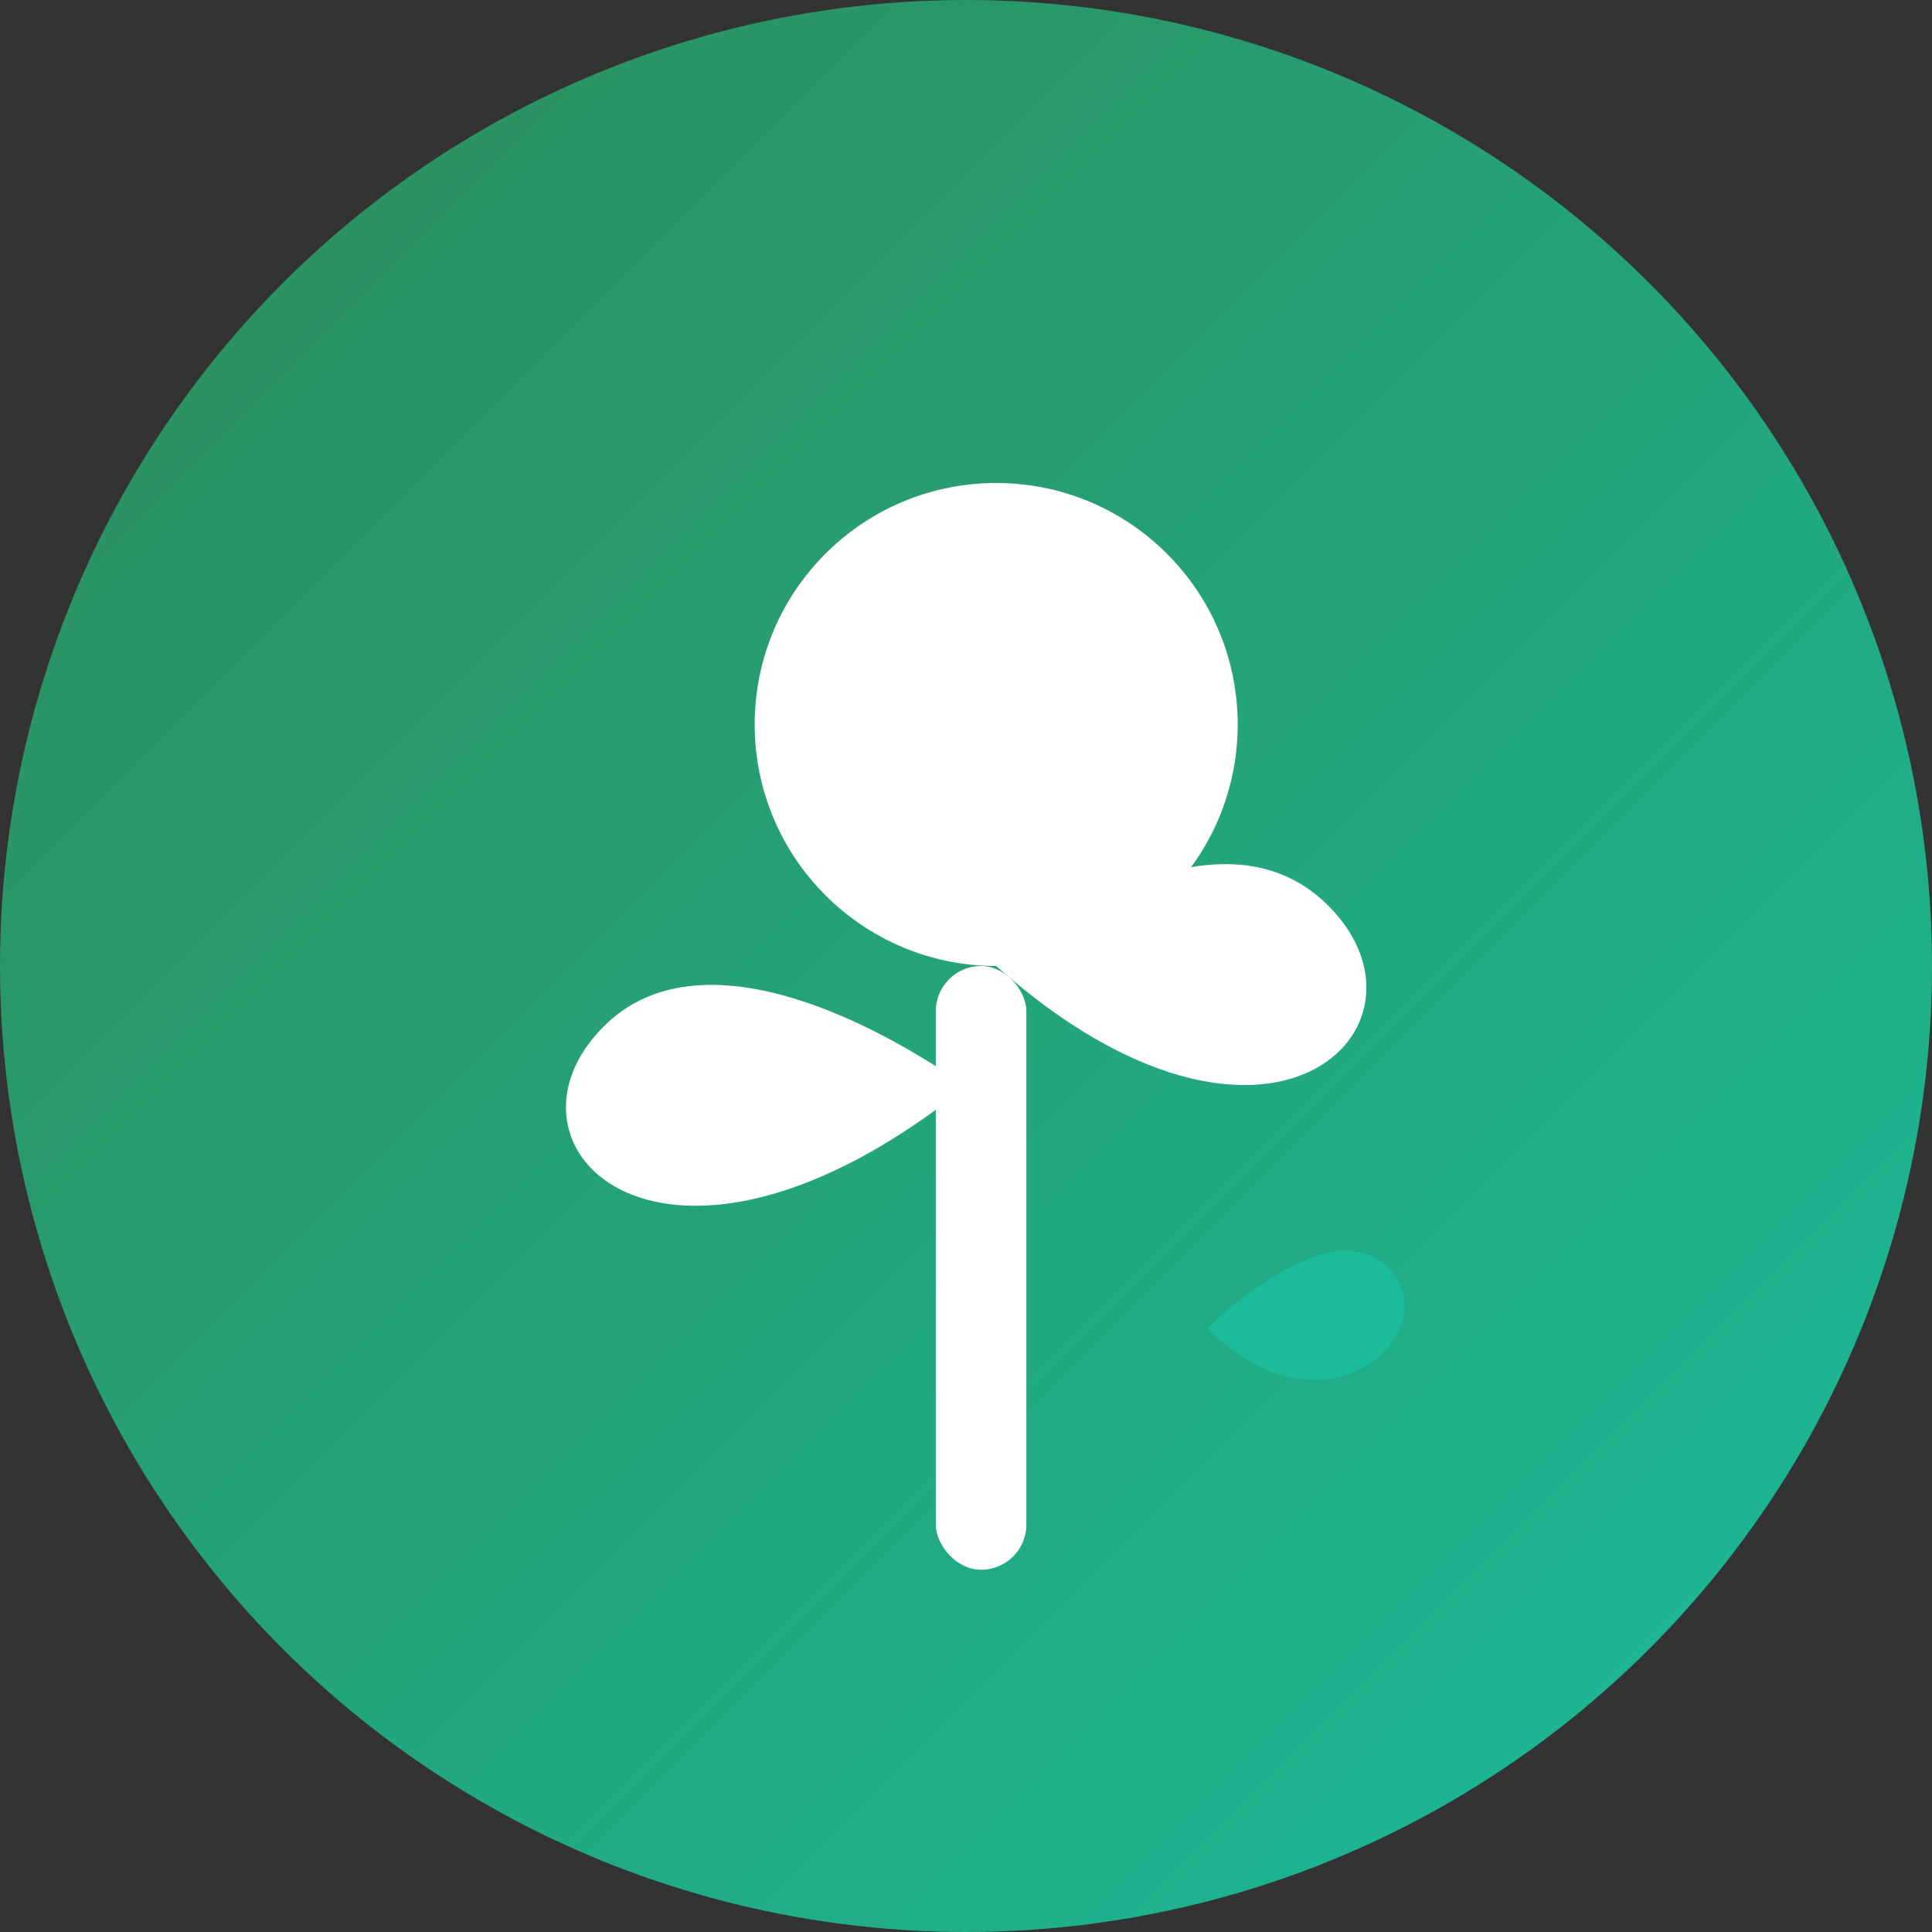 <svg xmlns="http://www.w3.org/2000/svg" width="32" height="32" viewBox="0 0 32 32">
  <rect x="0" y="0" width="32" height="32" fill="#333333" stroke="none"/>
  <!-- 背景圆形 -->
  <circle cx="16" cy="16" r="16" fill="url(#gradient)" />
  
  <!-- 渐变定义 -->
  <defs>
    <linearGradient id="gradient" x1="0%" y1="0%" x2="100%" y2="100%">
      <stop offset="0%" stop-color="#2E8B57" />
      <stop offset="100%" stop-color="#1ABC9C" />
    </linearGradient>
  </defs>
  
  <!-- 植物图标 -->
  <g fill="#FFFFFF" transform="translate(8, 6)">
    <!-- 茎 -->
    <rect x="7.5" y="10" width="1.5" height="10" rx="0.75" />
    
    <!-- 叶子 -->
    <path d="M8.5,10 C8.5,10 12,7 14,9 C16,11 13,14 8.5,10 Z" />
    <path d="M8,12 C8,12 4,9 2,11 C0,13 3,16 8,12 Z" />
    
    <!-- 顶部叶子/花 -->
    <circle cx="8.5" cy="6" r="4" />
    
    <!-- 水滴 -->
    <path d="M12,16 C12,16 14,14 15,15 C16,16 14,18 12,16 Z" fill="#1ABC9C" />
  </g>
</svg>